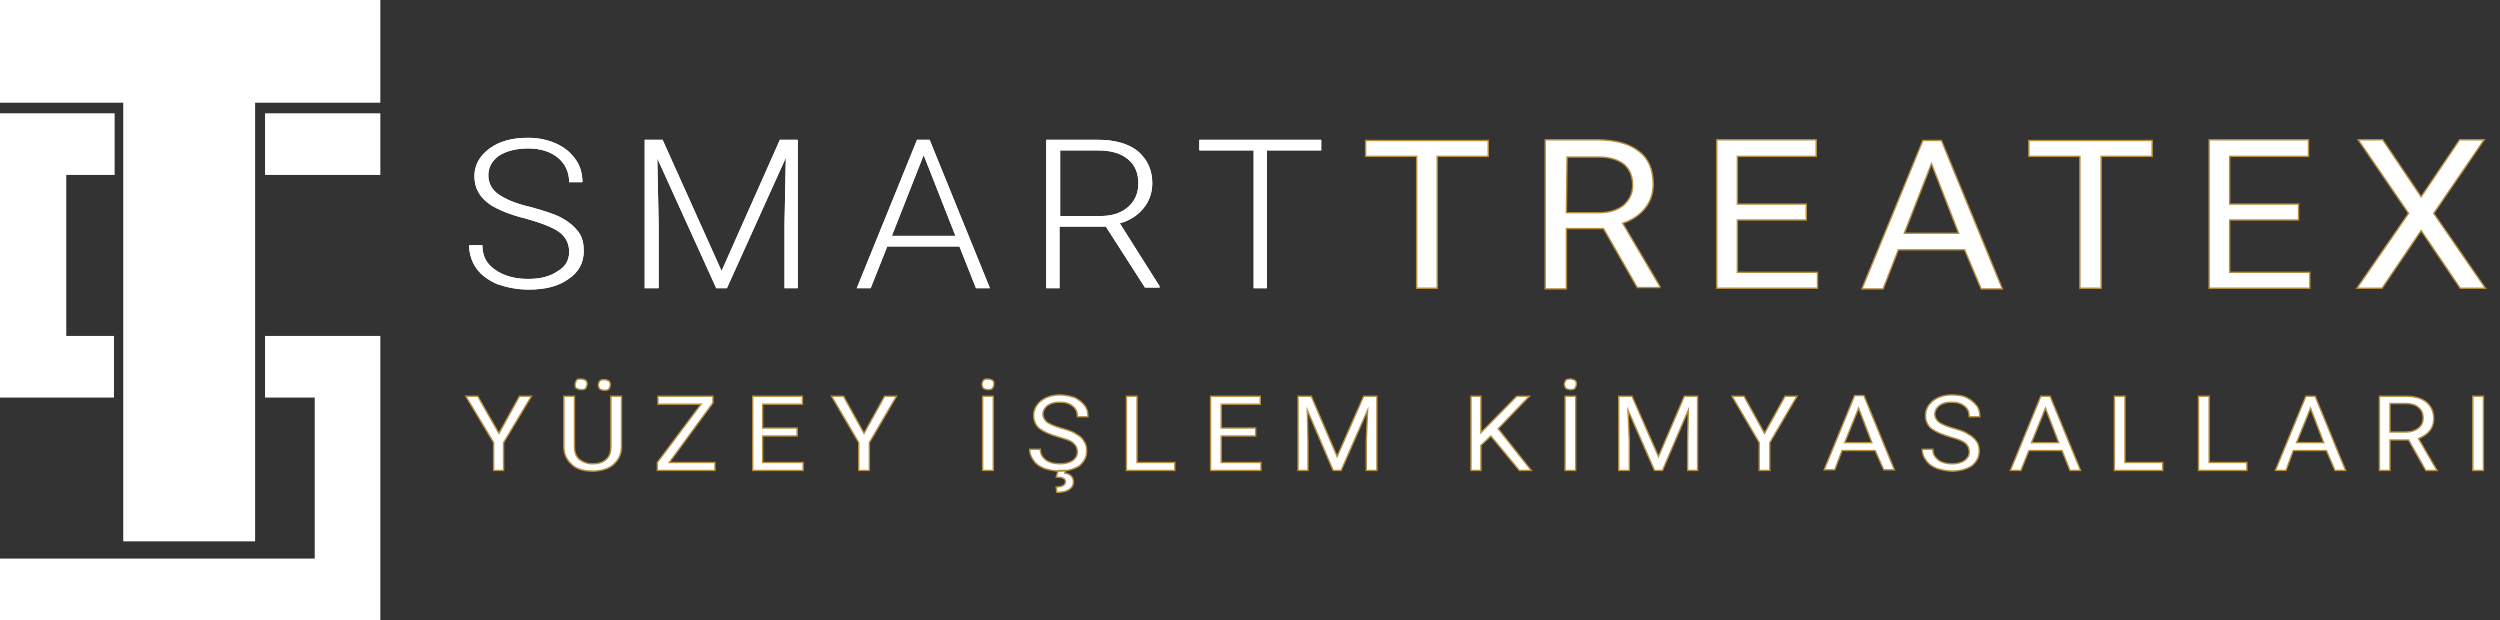 <?xml version="1.0" encoding="utf-8"?>
<!-- Generator: Adobe Illustrator 26.3.1, SVG Export Plug-In . SVG Version: 6.00 Build 0)  -->
<svg version="1.1" id="Layer_1" xmlns="http://www.w3.org/2000/svg" xmlns:xlink="http://www.w3.org/1999/xlink" x="0px" y="0px"
	 viewBox="0 0 377.3 93.6" style="enable-background:new 0 0 377.3 93.6;" xml:space="preserve">
<rect x="0" y="0" width="377.3" height="93.6" fill="#333333" stroke="none"/>
<style type="text/css">
	.st0{fill:#FFFFFF;}
	.st1{fill:#FFFFFF;stroke:#B68D3C;stroke-width:0.216;stroke-miterlimit:22.926;}
</style>
<g>
	<path class="st0" d="M85.9,38c0-1.2-0.5-2.2-1.4-2.9s-2.6-1.4-5.1-2.1c-2.5-0.6-4.3-1.4-5.4-2.1c-1.6-1.1-2.4-2.5-2.4-4.3
		c0-1.7,0.8-3.1,2.3-4.2s3.4-1.6,5.8-1.6c1.6,0,3,0.3,4.3,0.9s2.2,1.4,2.9,2.4c0.7,1,1,2.2,1,3.4h-2c0-1.5-0.6-2.8-1.7-3.7
		c-1.1-0.9-2.6-1.4-4.5-1.4c-1.8,0-3.3,0.4-4.4,1.1c-1.1,0.8-1.6,1.8-1.6,3c0,1.1,0.5,2.1,1.5,2.8c1,0.7,2.5,1.4,4.7,1.9
		c2.2,0.6,3.8,1.1,4.9,1.7s1.9,1.3,2.5,2.1s0.8,1.8,0.8,2.9c0,1.8-0.8,3.2-2.3,4.2c-1.5,1.1-3.5,1.6-6,1.6c-1.7,0-3.2-0.3-4.7-0.8
		c-1.4-0.6-2.5-1.4-3.2-2.4s-1.1-2.2-1.1-3.5h2c0,1.6,0.6,2.8,1.9,3.7s2.9,1.4,5,1.4c1.9,0,3.4-0.4,4.5-1.2
		C85.3,40.3,85.9,39.3,85.9,38z"/>
	<path class="st0" d="M85.9,38c0-1.2-0.5-2.2-1.4-2.9s-2.6-1.4-5.1-2.1c-2.5-0.6-4.3-1.4-5.4-2.1c-1.6-1.1-2.4-2.5-2.4-4.3
		c0-1.7,0.8-3.1,2.3-4.2s3.4-1.6,5.8-1.6c1.6,0,3,0.3,4.3,0.9s2.2,1.4,2.9,2.4c0.7,1,1,2.2,1,3.4h-2c0-1.5-0.6-2.8-1.7-3.7
		c-1.1-0.9-2.6-1.4-4.5-1.4c-1.8,0-3.3,0.4-4.4,1.1c-1.1,0.8-1.6,1.8-1.6,3c0,1.1,0.5,2.1,1.5,2.8c1,0.7,2.5,1.4,4.7,1.9
		c2.2,0.6,3.8,1.1,4.9,1.7s1.9,1.3,2.5,2.1s0.8,1.8,0.8,2.9c0,1.8-0.8,3.2-2.3,4.2c-1.5,1.1-3.5,1.6-6,1.6c-1.7,0-3.2-0.3-4.7-0.8
		c-1.4-0.6-2.5-1.4-3.2-2.4s-1.1-2.2-1.1-3.5h2c0,1.6,0.6,2.8,1.9,3.7s2.9,1.4,5,1.4c1.9,0,3.4-0.4,4.5-1.2
		C85.3,40.3,85.9,39.3,85.9,38z"/>
	<polygon class="st0" points="100,21.1 108.9,40.9 117.7,21.1 120.4,21.1 120.4,43.5 118.4,43.5 118.4,33.8 118.6,23.8 109.7,43.5 
		108.1,43.5 99.2,23.9 99.4,33.7 99.4,43.5 97.3,43.5 97.3,21.1 	"/>
	<polygon class="st0" points="100,21.1 108.9,40.9 117.7,21.1 120.4,21.1 120.4,43.5 118.4,43.5 118.4,33.8 118.6,23.8 109.7,43.5 
		108.1,43.5 99.2,23.9 99.4,33.7 99.4,43.5 97.3,43.5 97.3,21.1 	"/>
	<path class="st0" d="M144.8,37.2h-10.9l-2.5,6.3h-2.1l9.1-22.4h1.9l9.1,22.4h-2.1L144.8,37.2z M134.6,35.6h9.6l-4.8-12.2
		L134.6,35.6z"/>
	<path class="st0" d="M144.8,37.2h-10.9l-2.5,6.3h-2.1l9.1-22.4h1.9l9.1,22.4h-2.1L144.8,37.2z M134.6,35.6h9.6l-4.8-12.2
		L134.6,35.6z"/>
	<path class="st0" d="M166.9,34.2h-7v9.3h-2V21.1h7.8c2.6,0,4.6,0.6,6,1.7c1.4,1.2,2.2,2.8,2.2,4.8c0,1.4-0.4,2.7-1.3,3.8
		c-0.9,1.1-2.1,1.9-3.6,2.3l6,9.5v0.2h-2.2L166.9,34.2z M160,32.6h6.2c1.7,0,3.1-0.5,4.1-1.4s1.5-2.1,1.5-3.5c0-1.6-0.5-2.8-1.6-3.7
		c-1.1-0.9-2.6-1.3-4.5-1.3H160V32.6z"/>
	<path class="st0" d="M166.9,34.2h-7v9.3h-2V21.1h7.8c2.6,0,4.6,0.6,6,1.7c1.4,1.2,2.2,2.8,2.2,4.8c0,1.4-0.4,2.7-1.3,3.8
		c-0.9,1.1-2.1,1.9-3.6,2.3l6,9.5v0.2h-2.2L166.9,34.2z M160,32.6h6.2c1.7,0,3.1-0.5,4.1-1.4s1.5-2.1,1.5-3.5c0-1.6-0.5-2.8-1.6-3.7
		c-1.1-0.9-2.6-1.3-4.5-1.3H160V32.6z"/>
	<polygon class="st0" points="199.4,22.7 191.2,22.7 191.2,43.5 189.2,43.5 189.2,22.7 181,22.7 181,21.1 199.4,21.1 	"/>
	<polygon class="st0" points="199.4,22.7 191.2,22.7 191.2,43.5 189.2,43.5 189.2,22.7 181,22.7 181,21.1 199.4,21.1 	"/>
	<polygon class="st0" points="224.6,23.6 216.9,23.6 216.9,43.5 213.8,43.5 213.8,23.6 206.1,23.6 206.1,21.2 224.6,21.2 	"/>
	<polygon class="st1" points="224.6,23.6 216.9,23.6 216.9,43.5 213.8,43.5 213.8,23.6 206.1,23.6 206.1,21.2 224.6,21.2 	"/>
	<path class="st0" d="M242,34.5h-5.6v9.1h-3.2V21.1h7.9c2.7,0,4.8,0.6,6.2,1.7c1.5,1.1,2.2,2.8,2.2,5c0,1.4-0.4,2.6-1.2,3.6
		s-1.9,1.8-3.4,2.3l5.6,9.5v0.2h-3.4L242,34.5z M236.4,32.1h4.9c1.6,0,2.8-0.4,3.7-1.1c0.9-0.8,1.4-1.8,1.4-3c0-1.4-0.4-2.4-1.3-3.2
		c-0.9-0.7-2.2-1.1-3.8-1.1h-4.8L236.4,32.1L236.4,32.1z"/>
	<path class="st1" d="M242,34.5h-5.6v9.1h-3.2V21.1h7.9c2.7,0,4.8,0.6,6.2,1.7c1.5,1.1,2.2,2.8,2.2,5c0,1.4-0.4,2.6-1.2,3.6
		s-1.9,1.8-3.4,2.3l5.6,9.5v0.2h-3.4L242,34.5z M236.4,32.1h4.9c1.6,0,2.8-0.4,3.7-1.1c0.9-0.8,1.4-1.8,1.4-3c0-1.4-0.4-2.4-1.3-3.2
		c-0.9-0.7-2.2-1.1-3.8-1.1h-4.8L236.4,32.1L236.4,32.1z"/>
	<polygon class="st0" points="272.6,33.2 262.2,33.2 262.2,41.1 274.3,41.1 274.3,43.5 259.1,43.5 259.1,21.1 274.1,21.1 
		274.1,23.6 262.2,23.6 262.2,30.8 272.6,30.8 	"/>
	<polygon class="st1" points="272.6,33.2 262.2,33.2 262.2,41.1 274.3,41.1 274.3,43.5 259.1,43.5 259.1,21.1 274.1,21.1 
		274.1,23.6 262.2,23.6 262.2,30.8 272.6,30.8 	"/>
	<path class="st0" d="M296.5,37.7h-10l-2.3,5.9H281l9.2-22.4h2.8l9.2,22.4H299L296.5,37.7z M287.4,35.2h8.2l-4.1-10.5L287.4,35.2z"
		/>
	<path class="st1" d="M296.5,37.7h-10l-2.3,5.9H281l9.2-22.4h2.8l9.2,22.4H299L296.5,37.7z M287.4,35.2h8.2l-4.1-10.5L287.4,35.2z"
		/>
	<polygon class="st0" points="324.8,23.6 317.1,23.6 317.1,43.5 313.9,43.5 313.9,23.6 306.2,23.6 306.2,21.2 324.8,21.2 	"/>
	<polygon class="st1" points="324.8,23.6 317.1,23.6 317.1,43.5 313.9,43.5 313.9,23.6 306.2,23.6 306.2,21.2 324.8,21.2 	"/>
	<polygon class="st0" points="346.9,33.2 336.5,33.2 336.5,41.1 348.6,41.1 348.6,43.5 333.4,43.5 333.4,21.1 348.4,21.1 
		348.4,23.6 336.5,23.6 336.5,30.8 346.9,30.8 	"/>
	<polygon class="st1" points="346.9,33.2 336.5,33.2 336.5,41.1 348.6,41.1 348.6,43.5 333.4,43.5 333.4,21.1 348.4,21.1 
		348.4,23.6 336.5,23.6 336.5,30.8 346.9,30.8 	"/>
	<polygon class="st0" points="365.4,29.7 371.2,21.1 374.9,21.1 367.3,32.2 375.1,43.5 371.3,43.5 365.4,34.8 359.5,43.5 
		355.7,43.5 363.5,32.2 355.9,21.1 359.6,21.1 	"/>
	<polygon class="st1" points="365.4,29.7 371.2,21.1 374.9,21.1 367.3,32.2 375.1,43.5 371.3,43.5 365.4,34.8 359.5,43.5 
		355.7,43.5 363.5,32.2 355.9,21.1 359.6,21.1 	"/>
	<polygon class="st0" points="75.3,65.4 78.4,59.8 80.2,59.8 76,66.8 76,71 74.5,71 74.5,66.8 70.3,59.8 72.1,59.8 	"/>
	<polygon class="st1" points="75.3,65.4 78.4,59.8 80.2,59.8 76,66.8 76,71 74.5,71 74.5,66.8 70.3,59.8 72.1,59.8 	"/>
	<path class="st0" d="M93.8,59.8v7.6c0,1.1-0.4,1.9-1.1,2.6s-1.7,1-2.9,1.1h-0.4c-1.3,0-2.4-0.3-3.1-1c-0.8-0.7-1.2-1.6-1.2-2.7
		v-7.6h1.6v7.6c0,0.8,0.2,1.4,0.7,1.9c0.5,0.4,1.2,0.7,2,0.7c0.9,0,1.6-0.2,2.1-0.7c0.5-0.4,0.7-1.1,0.7-1.9v-7.6
		C92.2,59.8,93.8,59.8,93.8,59.8z M86.8,58c0-0.2,0.1-0.4,0.2-0.6c0.1-0.2,0.4-0.2,0.7-0.2c0.3,0,0.5,0.1,0.7,0.2
		c0.2,0.2,0.2,0.4,0.2,0.6c0,0.2-0.1,0.4-0.2,0.6c-0.2,0.2-0.4,0.2-0.7,0.2c-0.3,0-0.5-0.1-0.7-0.2C86.8,58.5,86.8,58.3,86.8,58z
		 M90.3,58.1c0-0.2,0.1-0.4,0.2-0.6c0.2-0.2,0.4-0.2,0.7-0.2c0.3,0,0.5,0.1,0.7,0.2c0.2,0.2,0.2,0.4,0.2,0.6c0,0.2-0.1,0.4-0.2,0.6
		c-0.2,0.2-0.4,0.2-0.7,0.2c-0.3,0-0.5-0.1-0.7-0.2C90.4,58.5,90.3,58.3,90.3,58.1z"/>
	<path class="st1" d="M93.8,59.8v7.6c0,1.1-0.4,1.9-1.1,2.6s-1.7,1-2.9,1.1h-0.4c-1.3,0-2.4-0.3-3.1-1c-0.8-0.7-1.2-1.6-1.2-2.7
		v-7.6h1.6v7.6c0,0.8,0.2,1.4,0.7,1.9c0.5,0.4,1.2,0.7,2,0.7c0.9,0,1.6-0.2,2.1-0.7c0.5-0.4,0.7-1.1,0.7-1.9v-7.6
		C92.2,59.8,93.8,59.8,93.8,59.8z M86.8,58c0-0.2,0.1-0.4,0.2-0.6c0.1-0.2,0.4-0.2,0.7-0.2c0.3,0,0.5,0.1,0.7,0.2
		c0.2,0.2,0.2,0.4,0.2,0.6c0,0.2-0.1,0.4-0.2,0.6c-0.2,0.2-0.4,0.2-0.7,0.2c-0.3,0-0.5-0.1-0.7-0.2C86.8,58.5,86.8,58.3,86.8,58z
		 M90.3,58.1c0-0.2,0.1-0.4,0.2-0.6c0.2-0.2,0.4-0.2,0.7-0.2c0.3,0,0.5,0.1,0.7,0.2c0.2,0.2,0.2,0.4,0.2,0.6c0,0.2-0.1,0.4-0.2,0.6
		c-0.2,0.2-0.4,0.2-0.7,0.2c-0.3,0-0.5-0.1-0.7-0.2C90.4,58.5,90.3,58.3,90.3,58.1z"/>
	<polygon class="st0" points="101,69.8 107.9,69.8 107.9,71 99.2,71 99.2,69.8 105.8,61 99.3,61 99.3,59.8 107.6,59.8 107.6,60.8 	
		"/>
	<polygon class="st1" points="101,69.8 107.9,69.8 107.9,71 99.2,71 99.2,69.8 105.8,61 99.3,61 99.3,59.8 107.6,59.8 107.6,60.8 	
		"/>
	<polygon class="st0" points="120.3,65.8 115.1,65.8 115.1,69.8 121.2,69.8 121.2,71 113.6,71 113.6,59.8 121.1,59.8 121.1,61 
		115.1,61 115.1,64.6 120.3,64.6 	"/>
	<polygon class="st1" points="120.3,65.8 115.1,65.8 115.1,69.8 121.2,69.8 121.2,71 113.6,71 113.6,59.8 121.1,59.8 121.1,61 
		115.1,61 115.1,64.6 120.3,64.6 	"/>
	<polygon class="st0" points="130.4,65.4 133.5,59.8 135.3,59.8 131.2,66.8 131.2,71 129.6,71 129.6,66.8 125.5,59.8 127.3,59.8 	
		"/>
	<polygon class="st1" points="130.4,65.4 133.5,59.8 135.3,59.8 131.2,66.8 131.2,71 129.6,71 129.6,66.8 125.5,59.8 127.3,59.8 	
		"/>
	<path class="st0" d="M148.2,58c0-0.2,0.1-0.4,0.2-0.6c0.2-0.2,0.4-0.2,0.7-0.2s0.5,0.1,0.7,0.2c0.2,0.2,0.2,0.3,0.2,0.6
		c0,0.2-0.1,0.4-0.2,0.6c-0.2,0.2-0.4,0.2-0.7,0.2s-0.5-0.1-0.7-0.2C148.3,58.4,148.2,58.2,148.2,58z M149.9,71h-1.6V59.8h1.6V71z"
		/>
	<path class="st1" d="M148.2,58c0-0.2,0.1-0.4,0.2-0.6c0.2-0.2,0.4-0.2,0.7-0.2s0.5,0.1,0.7,0.2c0.2,0.2,0.2,0.3,0.2,0.6
		c0,0.2-0.1,0.4-0.2,0.6c-0.2,0.2-0.4,0.2-0.7,0.2s-0.5-0.1-0.7-0.2C148.3,58.4,148.2,58.2,148.2,58z M149.9,71h-1.6V59.8h1.6V71z"
		/>
	<path class="st0" d="M159.9,66c-1.4-0.4-2.3-0.8-3-1.3c-0.6-0.5-0.9-1.2-0.9-2c0-0.9,0.4-1.6,1.1-2.2c0.8-0.6,1.7-0.9,2.9-0.9
		c0.8,0,1.6,0.2,2.2,0.4c0.6,0.3,1.1,0.7,1.5,1.2s0.5,1.1,0.5,1.7h-1.6c0-0.7-0.2-1.2-0.7-1.6c-0.5-0.4-1.1-0.6-2-0.6
		c-0.8,0-1.4,0.2-1.8,0.5c-0.4,0.3-0.7,0.8-0.7,1.3s0.2,0.8,0.6,1.2c0.4,0.3,1.1,0.6,2.1,0.9c1,0.3,1.8,0.5,2.3,0.9
		c0.6,0.3,1,0.7,1.2,1.1c0.3,0.4,0.4,0.9,0.4,1.5c0,0.9-0.4,1.6-1.1,2.2c-0.8,0.5-1.8,0.8-3,0.8c-0.8,0-1.6-0.2-2.3-0.4
		c-0.7-0.3-1.3-0.7-1.6-1.2c-0.4-0.5-0.6-1.1-0.6-1.7h1.6c0,0.7,0.3,1.2,0.8,1.6s1.3,0.6,2.2,0.6c0.8,0,1.5-0.2,1.9-0.5
		s0.7-0.7,0.7-1.3c0-0.5-0.2-1-0.6-1.3C161.8,66.6,161,66.3,159.9,66z M160.8,71l-0.1,0.4c0.8,0.1,1.3,0.6,1.3,1.3
		c0,0.5-0.2,0.9-0.7,1.2c-0.4,0.3-1.1,0.4-1.8,0.4l-0.1-0.8c0.4,0,0.8-0.1,1-0.2s0.4-0.3,0.4-0.6c0-0.2-0.1-0.4-0.3-0.5
		S160,72,159.4,72l0.3-1C159.7,71,160.8,71,160.8,71z"/>
	<path class="st1" d="M159.9,66c-1.4-0.4-2.3-0.8-3-1.3c-0.6-0.5-0.9-1.2-0.9-2c0-0.9,0.4-1.6,1.1-2.2c0.8-0.6,1.7-0.9,2.9-0.9
		c0.8,0,1.6,0.2,2.2,0.4c0.6,0.3,1.1,0.7,1.5,1.2s0.5,1.1,0.5,1.7h-1.6c0-0.7-0.2-1.2-0.7-1.6c-0.5-0.4-1.1-0.6-2-0.6
		c-0.8,0-1.4,0.2-1.8,0.5c-0.4,0.3-0.7,0.8-0.7,1.3s0.2,0.8,0.6,1.2c0.4,0.3,1.1,0.6,2.1,0.9c1,0.3,1.8,0.5,2.3,0.9
		c0.6,0.3,1,0.7,1.2,1.1c0.3,0.4,0.4,0.9,0.4,1.5c0,0.9-0.4,1.6-1.1,2.2c-0.8,0.5-1.8,0.8-3,0.8c-0.8,0-1.6-0.2-2.3-0.4
		c-0.7-0.3-1.3-0.7-1.6-1.2c-0.4-0.5-0.6-1.1-0.6-1.7h1.6c0,0.7,0.3,1.2,0.8,1.6s1.3,0.6,2.2,0.6c0.8,0,1.5-0.2,1.9-0.5
		s0.7-0.7,0.7-1.3c0-0.5-0.2-1-0.6-1.3C161.8,66.6,161,66.3,159.9,66z M160.8,71l-0.1,0.4c0.8,0.1,1.3,0.6,1.3,1.3
		c0,0.5-0.2,0.9-0.7,1.2c-0.4,0.3-1.1,0.4-1.8,0.4l-0.1-0.8c0.4,0,0.8-0.1,1-0.2s0.4-0.3,0.4-0.6c0-0.2-0.1-0.4-0.3-0.5
		S160,72,159.4,72l0.3-1C159.7,71,160.8,71,160.8,71z"/>
	<polygon class="st0" points="171.6,69.8 177.3,69.8 177.3,71 170,71 170,59.8 171.6,59.8 	"/>
	<polygon class="st1" points="171.6,69.8 177.3,69.8 177.3,71 170,71 170,59.8 171.6,59.8 	"/>
	<polygon class="st0" points="189.5,65.8 184.3,65.8 184.3,69.8 190.3,69.8 190.3,71 182.7,71 182.7,59.8 190.2,59.8 190.2,61 
		184.3,61 184.3,64.6 189.5,64.6 	"/>
	<polygon class="st1" points="189.5,65.8 184.3,65.8 184.3,69.8 190.3,69.8 190.3,71 182.7,71 182.7,59.8 190.2,59.8 190.2,61 
		184.3,61 184.3,64.6 189.5,64.6 	"/>
	<polygon class="st0" points="197.9,59.8 201.8,68.9 205.8,59.8 207.8,59.8 207.8,71 206.2,71 206.2,66.6 206.4,61.9 202.4,71 
		201.2,71 197.3,61.9 197.4,66.6 197.4,71 195.9,71 195.9,59.8 	"/>
	<polygon class="st1" points="197.9,59.8 201.8,68.9 205.8,59.8 207.8,59.8 207.8,71 206.2,71 206.2,66.6 206.4,61.9 202.4,71 
		201.2,71 197.3,61.9 197.4,66.6 197.4,71 195.9,71 195.9,59.8 	"/>
	<polygon class="st0" points="225,65.8 223.5,67.2 223.5,71 222,71 222,59.8 223.5,59.8 223.5,65.3 228.9,59.8 230.8,59.8 
		226.1,64.7 231.1,71 229.3,71 	"/>
	<polygon class="st1" points="225,65.8 223.5,67.2 223.5,71 222,71 222,59.8 223.5,59.8 223.5,65.3 228.9,59.8 230.8,59.8 
		226.1,64.7 231.1,71 229.3,71 	"/>
	<path class="st0" d="M236.1,58c0-0.2,0.1-0.4,0.2-0.6c0.2-0.2,0.4-0.2,0.7-0.2s0.5,0.1,0.7,0.2c0.2,0.2,0.2,0.3,0.2,0.6
		c0,0.2-0.1,0.4-0.2,0.6c-0.2,0.2-0.4,0.2-0.7,0.2s-0.5-0.1-0.7-0.2C236.2,58.4,236.1,58.2,236.1,58z M237.8,71h-1.6V59.8h1.6V71z"
		/>
	<path class="st1" d="M236.1,58c0-0.2,0.1-0.4,0.2-0.6c0.2-0.2,0.4-0.2,0.7-0.2s0.5,0.1,0.7,0.2c0.2,0.2,0.2,0.3,0.2,0.6
		c0,0.2-0.1,0.4-0.2,0.6c-0.2,0.2-0.4,0.2-0.7,0.2s-0.5-0.1-0.7-0.2C236.2,58.4,236.1,58.2,236.1,58z M237.8,71h-1.6V59.8h1.6V71z"
		/>
	<polygon class="st0" points="246.3,59.8 250.3,68.9 254.2,59.8 256.2,59.8 256.2,71 254.7,71 254.7,66.6 254.8,61.9 250.9,71 
		249.7,71 245.7,61.9 245.9,66.6 245.9,71 244.3,71 244.3,59.8 	"/>
	<polygon class="st1" points="246.3,59.8 250.3,68.9 254.2,59.8 256.2,59.8 256.2,71 254.7,71 254.7,66.6 254.8,61.9 250.9,71 
		249.7,71 245.7,61.9 245.9,66.6 245.9,71 244.3,71 244.3,59.8 	"/>
	<polygon class="st0" points="266.3,65.4 269.4,59.8 271.2,59.8 267.1,66.8 267.1,71 265.5,71 265.5,66.8 261.4,59.8 263.2,59.8 	
		"/>
	<polygon class="st1" points="266.3,65.4 269.4,59.8 271.2,59.8 267.1,66.8 267.1,71 265.5,71 265.5,66.8 261.4,59.8 263.2,59.8 	
		"/>
	<path class="st0" d="M283,68h-5l-1.1,2.9h-1.6l4.6-11.2h1.4l4.6,11.2h-1.6L283,68z M278.4,66.8h4.1l-2-5.2L278.4,66.8z"/>
	<path class="st1" d="M283,68h-5l-1.1,2.9h-1.6l4.6-11.2h1.4l4.6,11.2h-1.6L283,68z M278.4,66.8h4.1l-2-5.2L278.4,66.8z"/>
	<path class="st0" d="M294.5,66c-1.4-0.4-2.3-0.8-3-1.3c-0.6-0.5-0.9-1.2-0.9-2c0-0.9,0.4-1.6,1.1-2.2c0.8-0.6,1.7-0.9,2.9-0.9
		c0.8,0,1.6,0.1,2.2,0.4c0.6,0.3,1.1,0.7,1.5,1.2s0.5,1.1,0.5,1.7h-1.6c0-0.7-0.2-1.2-0.7-1.6c-0.5-0.4-1.1-0.6-2-0.6
		c-0.8,0-1.4,0.2-1.8,0.5S292,62,292,62.5s0.2,0.8,0.6,1.2c0.4,0.3,1.1,0.6,2.1,0.9c1,0.3,1.8,0.5,2.3,0.9c0.6,0.3,1,0.7,1.3,1.1
		s0.4,0.9,0.4,1.5c0,0.9-0.4,1.6-1.1,2.2c-0.8,0.5-1.8,0.8-3,0.8c-0.8,0-1.6-0.2-2.3-0.4c-0.7-0.3-1.3-0.7-1.6-1.2
		c-0.4-0.5-0.6-1.1-0.6-1.7h1.6c0,0.7,0.3,1.2,0.8,1.6s1.3,0.6,2.1,0.6c0.8,0,1.5-0.2,1.9-0.5s0.7-0.7,0.7-1.3c0-0.5-0.2-1-0.6-1.3
		C296.3,66.6,295.6,66.3,294.5,66z"/>
	<path class="st1" d="M294.5,66c-1.4-0.4-2.3-0.8-3-1.3c-0.6-0.5-0.9-1.2-0.9-2c0-0.9,0.4-1.6,1.1-2.2c0.8-0.6,1.7-0.9,2.9-0.9
		c0.8,0,1.6,0.1,2.2,0.4c0.6,0.3,1.1,0.7,1.5,1.2s0.5,1.1,0.5,1.7h-1.6c0-0.7-0.2-1.2-0.7-1.6c-0.5-0.4-1.1-0.6-2-0.6
		c-0.8,0-1.4,0.2-1.8,0.5S292,62,292,62.5s0.2,0.8,0.6,1.2c0.4,0.3,1.1,0.6,2.1,0.9c1,0.3,1.8,0.5,2.3,0.9c0.6,0.3,1,0.7,1.3,1.1
		s0.4,0.9,0.4,1.5c0,0.9-0.4,1.6-1.1,2.2c-0.8,0.5-1.8,0.8-3,0.8c-0.8,0-1.6-0.2-2.3-0.4c-0.7-0.3-1.3-0.7-1.6-1.2
		c-0.4-0.5-0.6-1.1-0.6-1.7h1.6c0,0.7,0.3,1.2,0.8,1.6s1.3,0.6,2.1,0.6c0.8,0,1.5-0.2,1.9-0.5s0.7-0.7,0.7-1.3c0-0.5-0.2-1-0.6-1.3
		C296.3,66.6,295.6,66.3,294.5,66z"/>
	<path class="st0" d="M311.2,68h-5l-1.2,3h-1.6l4.6-11.2h1.4L314,71h-1.6L311.2,68z M306.6,66.8h4.1l-2-5.2L306.6,66.8z"/>
	<path class="st1" d="M311.2,68h-5l-1.2,3h-1.6l4.6-11.2h1.4L314,71h-1.6L311.2,68z M306.6,66.8h4.1l-2-5.2L306.6,66.8z"/>
	<polygon class="st0" points="320.7,69.8 326.4,69.8 326.4,71 319.1,71 319.1,59.8 320.7,59.8 	"/>
	<polygon class="st1" points="320.7,69.8 326.4,69.8 326.4,71 319.1,71 319.1,59.8 320.7,59.8 	"/>
	<polygon class="st0" points="333.4,69.8 339.1,69.8 339.1,71 331.8,71 331.8,59.8 333.4,59.8 	"/>
	<polygon class="st1" points="333.4,69.8 339.1,69.8 339.1,71 331.8,71 331.8,59.8 333.4,59.8 	"/>
	<path class="st0" d="M351.1,68h-5l-1.1,3h-1.6l4.6-11.2h1.4L354,71h-1.6L351.1,68z M346.6,66.8h4.1l-2-5.2L346.6,66.8z"/>
	<path class="st1" d="M351.1,68h-5l-1.1,3h-1.6l4.6-11.2h1.4L354,71h-1.6L351.1,68z M346.6,66.8h4.1l-2-5.2L346.6,66.8z"/>
	<path class="st0" d="M363.5,66.4h-2.8V71h-1.6V59.8h4c1.3,0,2.4,0.3,3.1,0.9c0.7,0.6,1.1,1.4,1.1,2.5c0,0.7-0.2,1.3-0.6,1.8
		s-1,0.9-1.7,1.2l2.8,4.8l0,0h-1.7L363.5,66.4z M360.7,65.2h2.4c0.8,0,1.4-0.2,1.9-0.6s0.7-0.9,0.7-1.5c0-0.7-0.2-1.2-0.7-1.6
		c-0.4-0.4-1.1-0.6-1.9-0.6h-2.4V65.2z"/>
	<path class="st1" d="M363.5,66.4h-2.8V71h-1.6V59.8h4c1.3,0,2.4,0.3,3.1,0.9c0.7,0.6,1.1,1.4,1.1,2.5c0,0.7-0.2,1.3-0.6,1.8
		s-1,0.9-1.7,1.2l2.8,4.8l0,0h-1.7L363.5,66.4z M360.7,65.2h2.4c0.8,0,1.4-0.2,1.9-0.6s0.7-0.9,0.7-1.5c0-0.7-0.2-1.2-0.7-1.6
		c-0.4-0.4-1.1-0.6-1.9-0.6h-2.4V65.2z"/>
	<rect x="373.2" y="59.8" class="st0" width="1.6" height="11.2"/>
	<rect x="373.2" y="59.8" class="st1" width="1.6" height="11.2"/>
	<path class="st0" d="M40,26.4h17.4v-9.3H40V26.4z M17.2,50.7H10V26.4h7.3v-9.3H0v33.6V60h17.2V50.7z M47.5,50.7H40V60h7.5v24.3H0
		v9.3h57.4V60v-9.3H40H47.5z"/>
	<polygon class="st0" points="38.5,15.5 57.4,15.5 57.4,0 0,0 0,15.5 18.6,15.5 18.6,81.7 38.5,81.7 	"/>
</g>
</svg>
